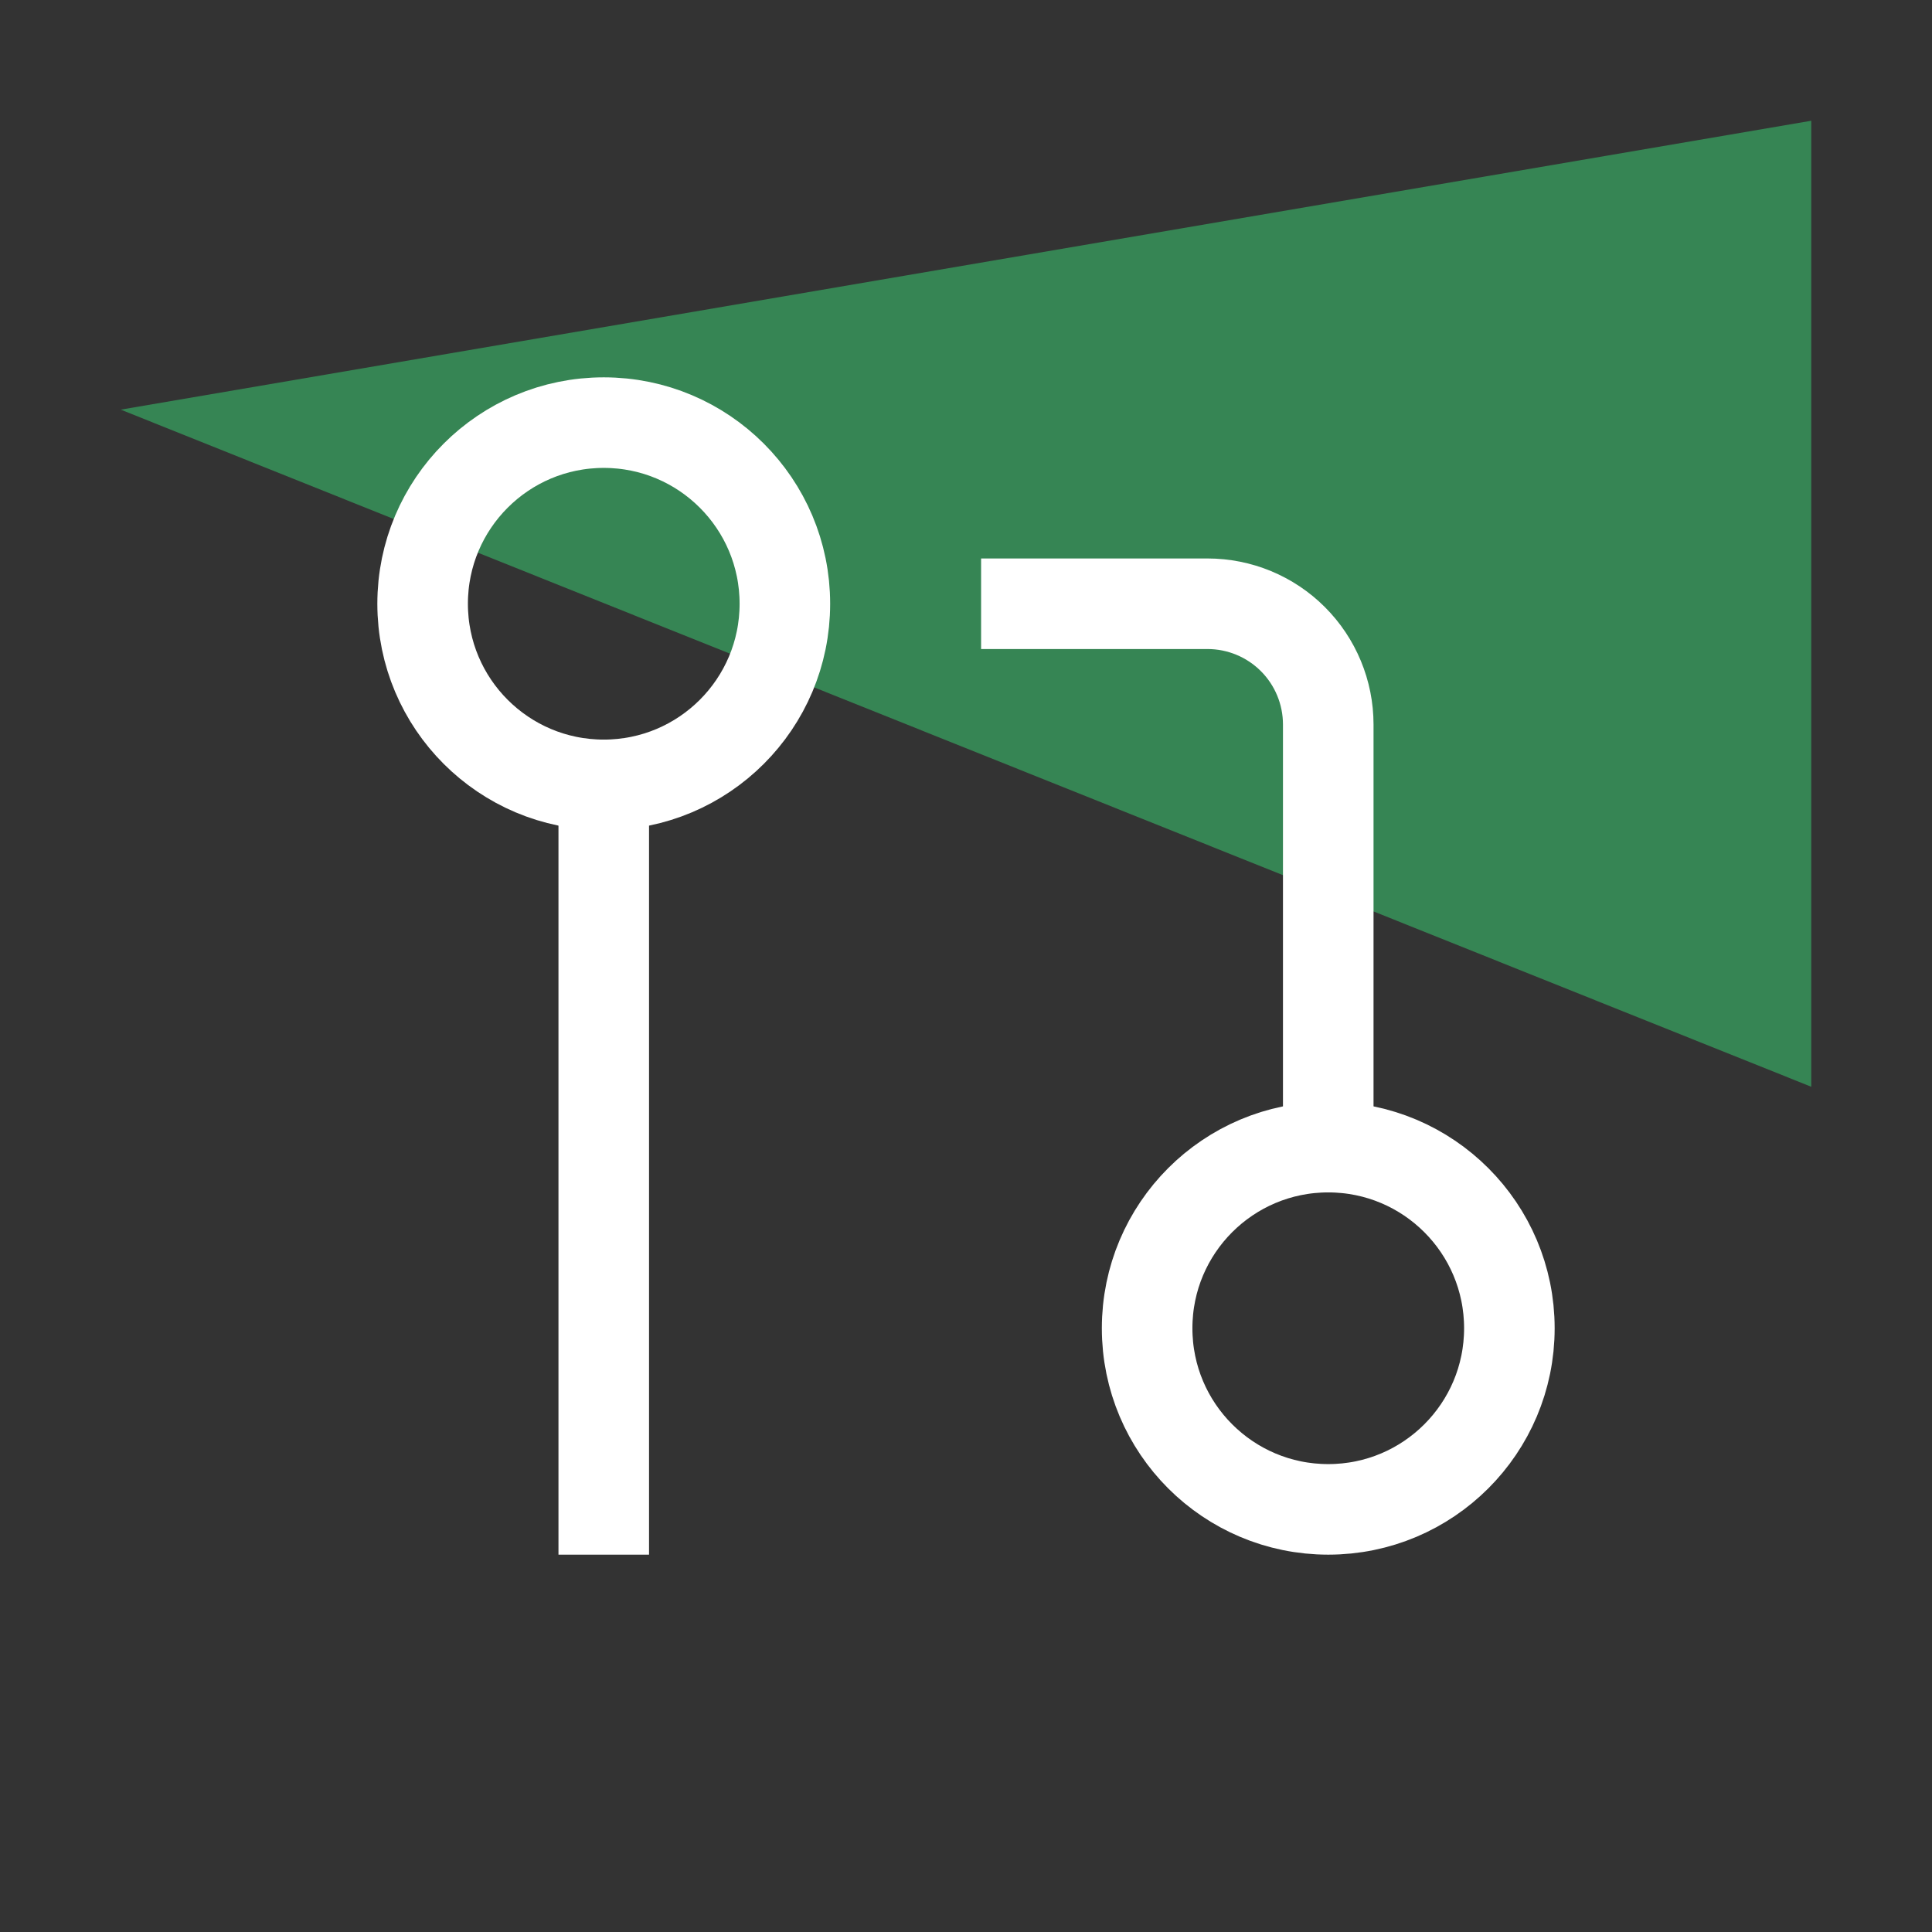 <svg width="64" height="64" viewBox="0 0 64 64" fill="none" xmlns="http://www.w3.org/2000/svg">
<rect x="0" y="0" width="64" height="64" fill="#333333" stroke="none"/>
<path d="M60 36L4 13.57L60 4V36Z" fill="#368554"/>
<path d="M44 50C47.314 50 50 47.314 50 44C50 40.686 47.314 38 44 38C40.686 38 38 40.686 38 44C38 47.314 40.686 50 44 50Z" stroke="white" stroke-width="3" stroke-linecap="round" stroke-linejoin="round"/>
<path d="M20 26C23.314 26 26 23.314 26 20C26 16.686 23.314 14 20 14C16.686 14 14 16.686 14 20C14 23.314 16.686 26 20 26Z" stroke="white" stroke-width="3" stroke-linecap="round" stroke-linejoin="round"/>
<path d="M34 18.5H32.5V21.5H34V18.5ZM40 20V18.5V20ZM42.5 38V39.5H45.5V38H42.5ZM34 21.5H40V18.5H34V21.5ZM40 21.5C40.663 21.5 41.299 21.763 41.768 22.232L43.889 20.111C42.858 19.079 41.459 18.5 40 18.5V21.5ZM41.768 22.232C42.237 22.701 42.5 23.337 42.5 24H45.5C45.5 22.541 44.92 21.142 43.889 20.111L41.768 22.232ZM42.5 24V38H45.5V24H42.5Z" fill="white"/>
<path d="M21.5 26V24.5H18.5V26H21.5ZM18.5 50V51.5H21.5V50H18.5ZM18.5 26V50H21.5V26H18.5Z" fill="white"/>
</svg>
